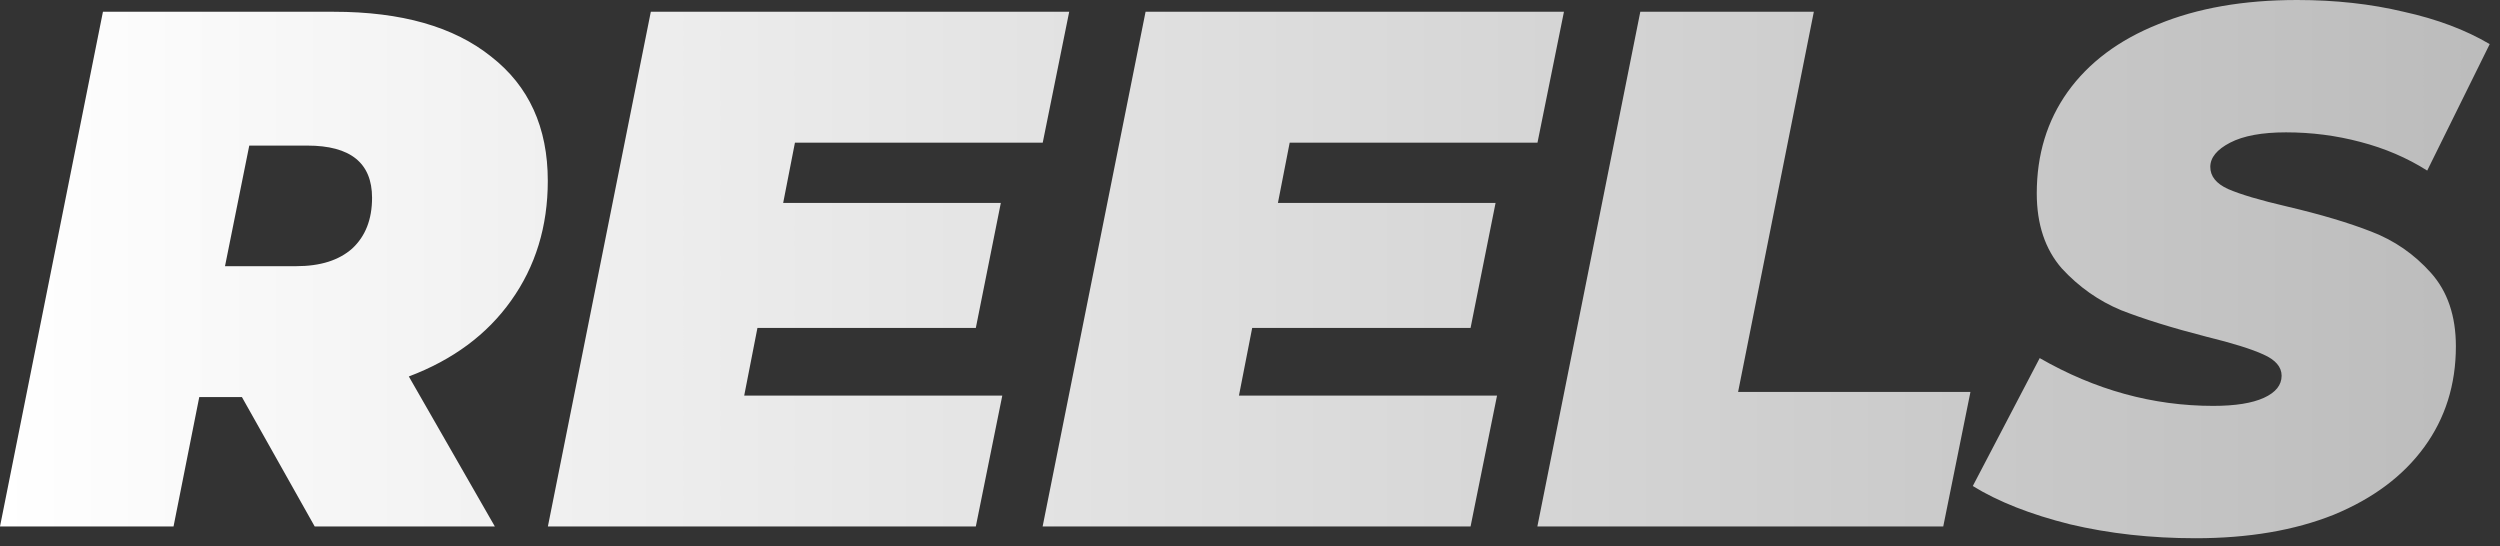 <?xml version="1.0" encoding="UTF-8"?> <svg xmlns="http://www.w3.org/2000/svg" width="238" height="52" viewBox="0 0 238 52" fill="none"><rect x="0" y="0" width="238" height="52" fill="#333333" stroke="none"/><path d="M52.15 17.22C52.15 21.56 50.983 25.363 48.65 28.63C46.363 31.85 43.12 34.254 38.92 35.84L47.11 50.12H29.96L23.03 37.8H18.97L16.52 50.12H-0L9.8 1.12H31.78C38.22 1.12 43.213 2.543 46.76 5.39C50.353 8.19 52.15 12.133 52.15 17.22ZM35.42 18.83C35.42 15.517 33.367 13.86 29.26 13.86H23.73L21.42 25.34H28.21C30.497 25.34 32.27 24.78 33.53 23.66C34.79 22.493 35.42 20.883 35.42 18.83ZM75.678 13.58L74.558 19.32H95.278L92.898 31.22H72.108L70.848 37.66H95.418L92.898 50.12H52.158L61.958 1.12H101.788L99.268 13.58H75.678ZM122.778 13.58L121.658 19.32H142.378L139.998 31.22H119.208L117.948 37.66H142.518L139.998 50.12H99.258L109.058 1.12H148.888L146.368 13.58H122.778ZM156.157 1.12H172.677L165.467 37.31H187.587L184.997 50.12H146.357L156.157 1.12ZM209.02 51.24C204.774 51.24 200.784 50.797 197.05 49.91C193.317 48.977 190.237 47.764 187.81 46.27L194.18 34.09C199.454 37.123 204.96 38.64 210.7 38.64C212.8 38.64 214.41 38.383 215.53 37.87C216.65 37.357 217.21 36.657 217.21 35.77C217.21 34.93 216.627 34.254 215.46 33.74C214.34 33.227 212.544 32.667 210.07 32.06C206.804 31.22 204.097 30.38 201.95 29.54C199.804 28.653 197.914 27.323 196.28 25.55C194.694 23.73 193.9 21.35 193.9 18.41C193.9 14.723 194.88 11.503 196.84 8.75C198.847 5.95 201.717 3.803 205.45 2.31C209.184 0.77 213.594 0 218.68 0C222.32 0 225.704 0.373 228.83 1.12C232.004 1.82 234.734 2.847 237.02 4.2L231.07 16.24C229.157 15.027 227.034 14.117 224.7 13.51C222.414 12.903 220.057 12.6 217.63 12.6C215.344 12.6 213.57 12.927 212.31 13.58C211.05 14.233 210.42 15.003 210.42 15.89C210.42 16.777 210.98 17.477 212.1 17.99C213.267 18.503 215.157 19.063 217.77 19.67C220.944 20.417 223.604 21.21 225.75 22.05C227.944 22.89 229.834 24.197 231.42 25.97C233.007 27.743 233.8 30.077 233.8 32.97C233.8 36.61 232.797 39.807 230.79 42.56C228.784 45.313 225.914 47.46 222.18 49C218.447 50.493 214.06 51.24 209.02 51.24Z" fill="url(#paint0_linear_41_125)"></path><defs><linearGradient id="paint0_linear_41_125" x1="-0.14" y1="25.62" x2="359.355" y2="25.62" gradientUnits="userSpaceOnUse"><stop stop-color="white"></stop><stop offset="1" stop-color="#999999"></stop></linearGradient></defs></svg> 